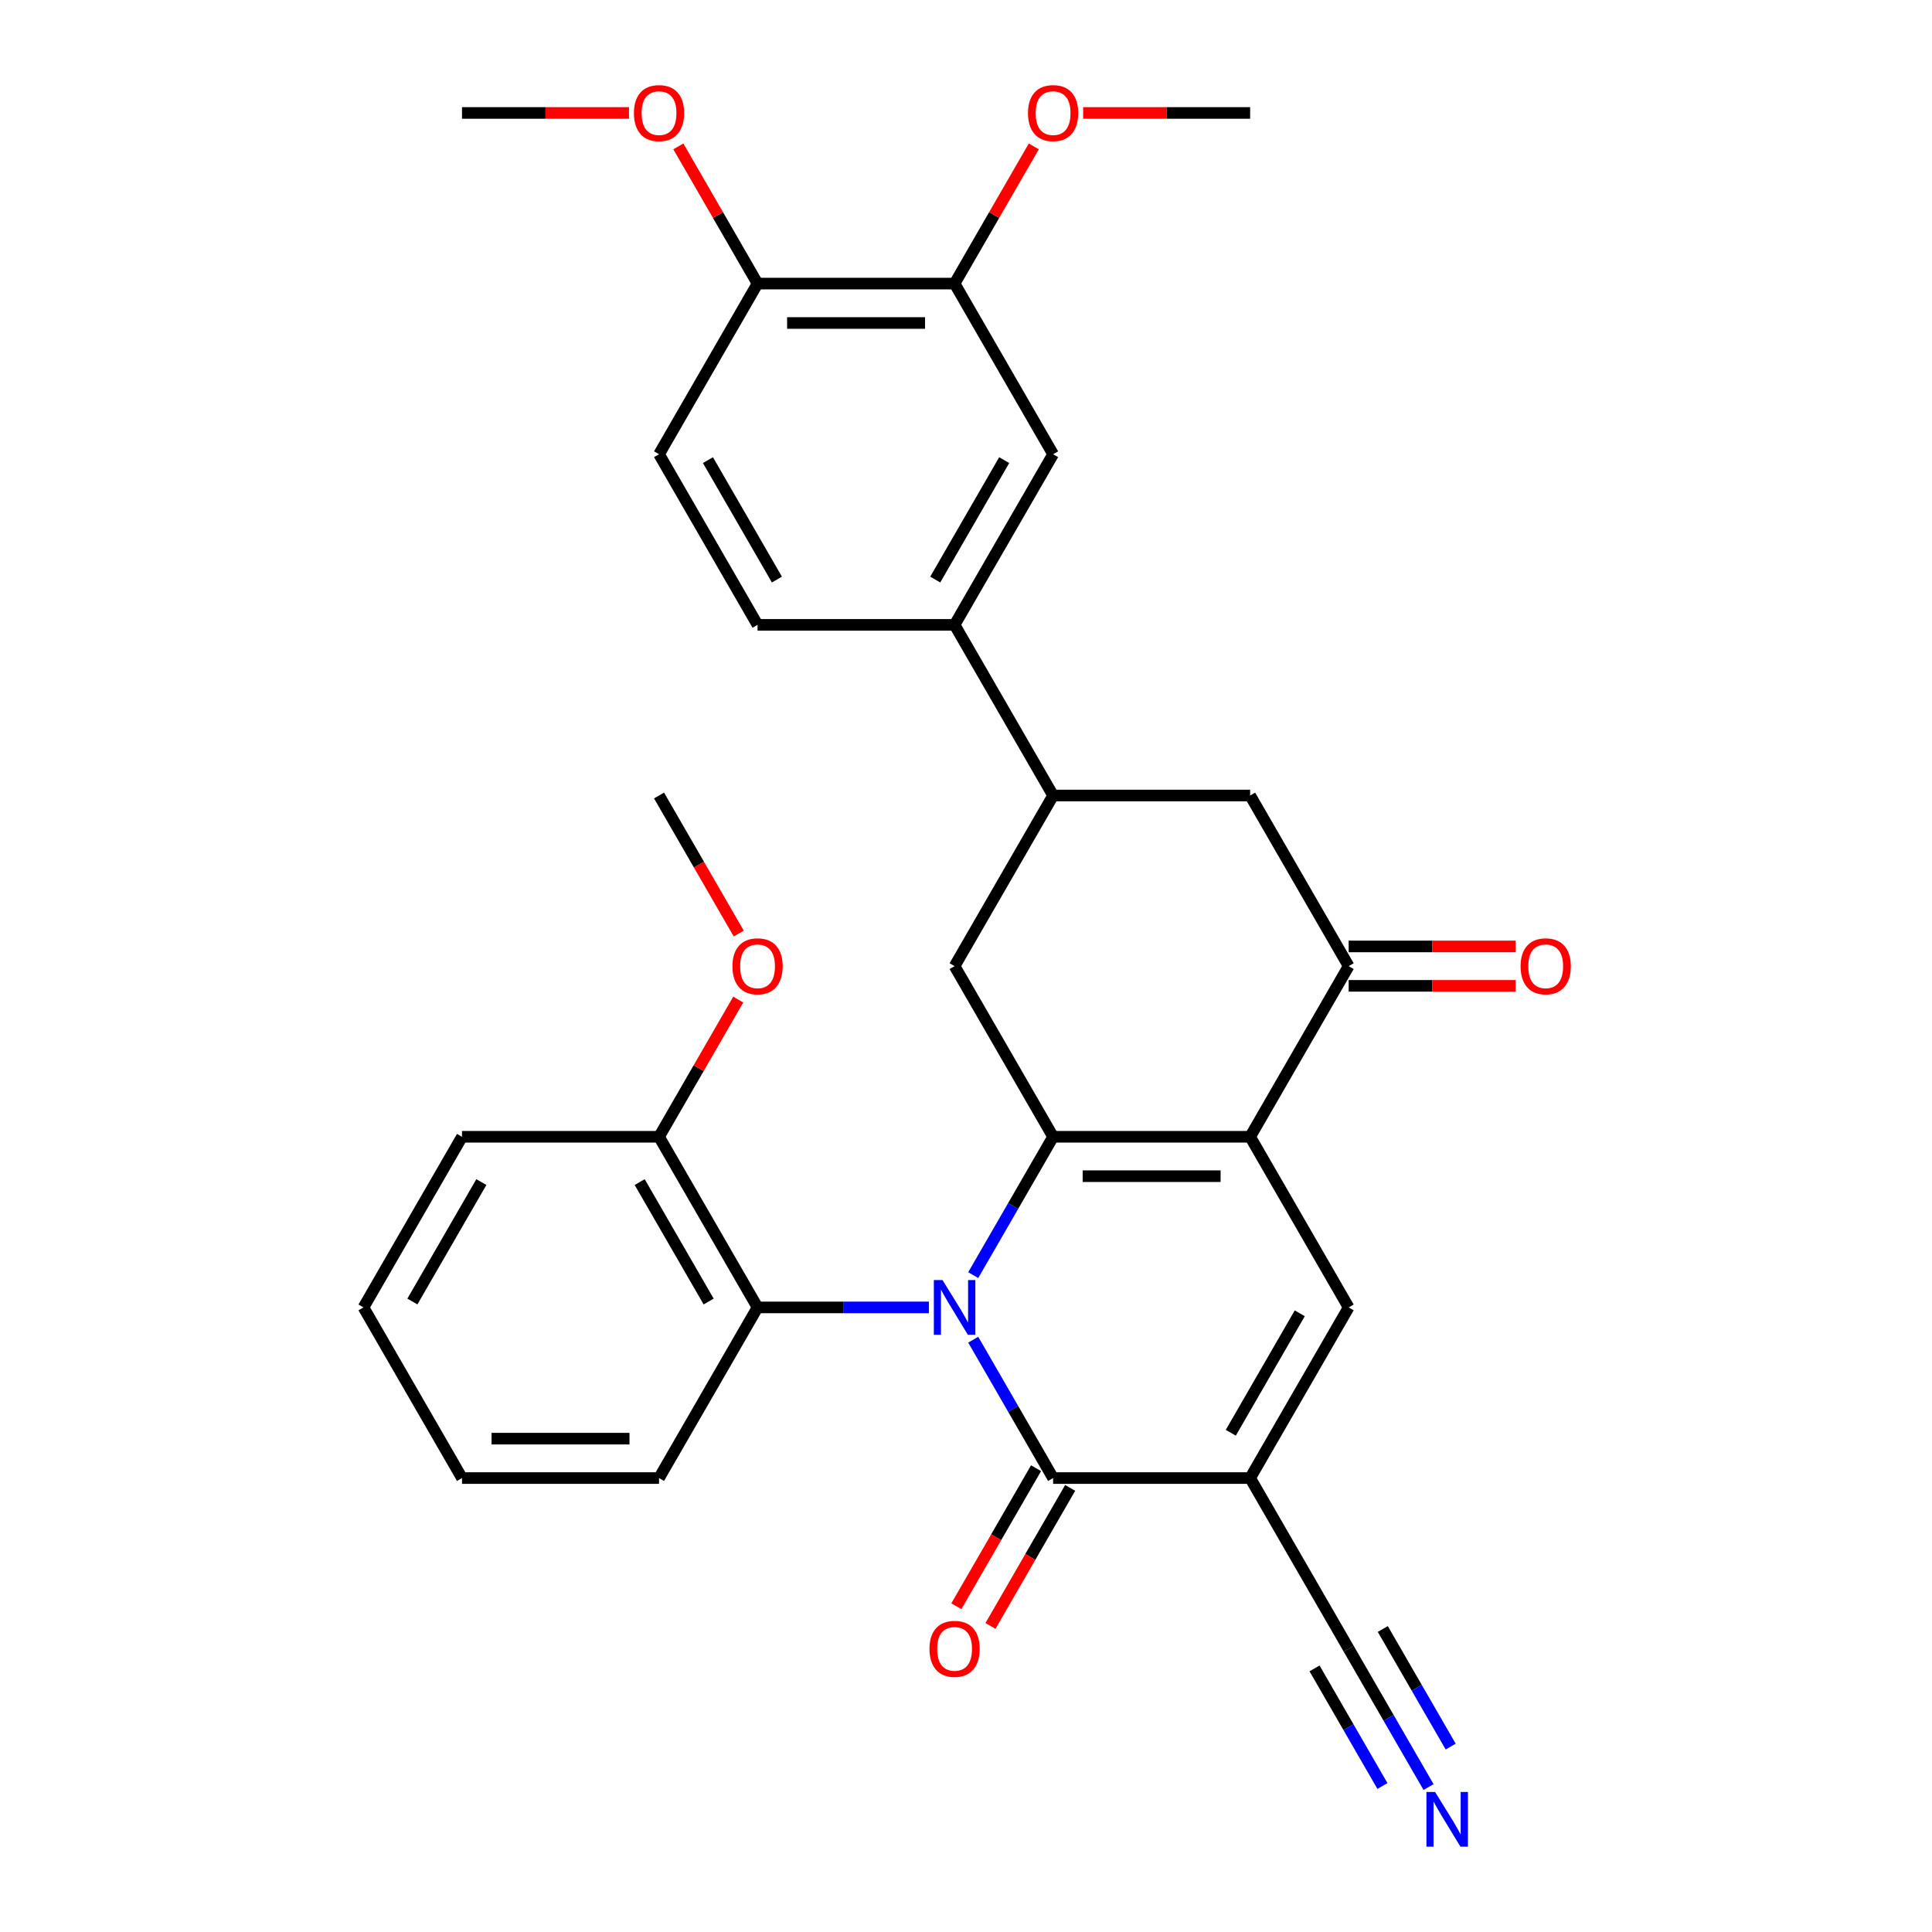 <?xml version='1.0' encoding='iso-8859-1'?>
<svg version='1.1' baseProfile='full'
              xmlns='http://www.w3.org/2000/svg'
                      xmlns:rdkit='http://www.rdkit.org/xml'
                      xmlns:xlink='http://www.w3.org/1999/xlink'
                  xml:space='preserve'
width='1000px' height='1000px' viewBox='0 0 1000 1000'>
<!-- END OF HEADER -->
<rect style='opacity:1.0;fill:#FFFFFF;stroke:none' width='1000' height='1000' x='0' y='0'> </rect>
<path class='bond-0' d='M 503.743,660.007 L 524.416,624.201' style='fill:none;fill-rule:evenodd;stroke:#0000FF;stroke-width:6px;stroke-linecap:butt;stroke-linejoin:miter;stroke-opacity:1' />
<path class='bond-0' d='M 524.416,624.201 L 545.088,588.395' style='fill:none;fill-rule:evenodd;stroke:#000000;stroke-width:6px;stroke-linecap:butt;stroke-linejoin:miter;stroke-opacity:1' />
<path class='bond-3' d='M 503.743,693.426 L 524.416,729.233' style='fill:none;fill-rule:evenodd;stroke:#0000FF;stroke-width:6px;stroke-linecap:butt;stroke-linejoin:miter;stroke-opacity:1' />
<path class='bond-3' d='M 524.416,729.233 L 545.088,765.039' style='fill:none;fill-rule:evenodd;stroke:#000000;stroke-width:6px;stroke-linecap:butt;stroke-linejoin:miter;stroke-opacity:1' />
<path class='bond-7' d='M 480.806,676.717 L 436.458,676.717' style='fill:none;fill-rule:evenodd;stroke:#0000FF;stroke-width:6px;stroke-linecap:butt;stroke-linejoin:miter;stroke-opacity:1' />
<path class='bond-7' d='M 436.458,676.717 L 392.11,676.717' style='fill:none;fill-rule:evenodd;stroke:#000000;stroke-width:6px;stroke-linecap:butt;stroke-linejoin:miter;stroke-opacity:1' />
<path class='bond-1' d='M 545.088,588.395 L 647.074,588.395' style='fill:none;fill-rule:evenodd;stroke:#000000;stroke-width:6px;stroke-linecap:butt;stroke-linejoin:miter;stroke-opacity:1' />
<path class='bond-1' d='M 560.386,608.792 L 631.776,608.792' style='fill:none;fill-rule:evenodd;stroke:#000000;stroke-width:6px;stroke-linecap:butt;stroke-linejoin:miter;stroke-opacity:1' />
<path class='bond-6' d='M 545.088,588.395 L 494.096,500.073' style='fill:none;fill-rule:evenodd;stroke:#000000;stroke-width:6px;stroke-linecap:butt;stroke-linejoin:miter;stroke-opacity:1' />
<path class='bond-5' d='M 647.074,588.395 L 698.067,500.073' style='fill:none;fill-rule:evenodd;stroke:#000000;stroke-width:6px;stroke-linecap:butt;stroke-linejoin:miter;stroke-opacity:1' />
<path class='bond-31' d='M 647.074,588.395 L 698.067,676.717' style='fill:none;fill-rule:evenodd;stroke:#000000;stroke-width:6px;stroke-linecap:butt;stroke-linejoin:miter;stroke-opacity:1' />
<path class='bond-2' d='M 647.074,765.039 L 545.088,765.039' style='fill:none;fill-rule:evenodd;stroke:#000000;stroke-width:6px;stroke-linecap:butt;stroke-linejoin:miter;stroke-opacity:1' />
<path class='bond-4' d='M 647.074,765.039 L 698.067,676.717' style='fill:none;fill-rule:evenodd;stroke:#000000;stroke-width:6px;stroke-linecap:butt;stroke-linejoin:miter;stroke-opacity:1' />
<path class='bond-4' d='M 637.058,741.592 L 672.753,679.767' style='fill:none;fill-rule:evenodd;stroke:#000000;stroke-width:6px;stroke-linecap:butt;stroke-linejoin:miter;stroke-opacity:1' />
<path class='bond-8' d='M 647.074,765.039 L 698.067,853.361' style='fill:none;fill-rule:evenodd;stroke:#000000;stroke-width:6px;stroke-linecap:butt;stroke-linejoin:miter;stroke-opacity:1' />
<path class='bond-15' d='M 536.256,759.94 L 515.63,795.666' style='fill:none;fill-rule:evenodd;stroke:#000000;stroke-width:6px;stroke-linecap:butt;stroke-linejoin:miter;stroke-opacity:1' />
<path class='bond-15' d='M 515.63,795.666 L 495.003,831.392' style='fill:none;fill-rule:evenodd;stroke:#FF0000;stroke-width:6px;stroke-linecap:butt;stroke-linejoin:miter;stroke-opacity:1' />
<path class='bond-15' d='M 553.921,770.138 L 533.294,805.864' style='fill:none;fill-rule:evenodd;stroke:#000000;stroke-width:6px;stroke-linecap:butt;stroke-linejoin:miter;stroke-opacity:1' />
<path class='bond-15' d='M 533.294,805.864 L 512.667,841.59' style='fill:none;fill-rule:evenodd;stroke:#FF0000;stroke-width:6px;stroke-linecap:butt;stroke-linejoin:miter;stroke-opacity:1' />
<path class='bond-16' d='M 698.067,510.271 L 741.285,510.271' style='fill:none;fill-rule:evenodd;stroke:#000000;stroke-width:6px;stroke-linecap:butt;stroke-linejoin:miter;stroke-opacity:1' />
<path class='bond-16' d='M 741.285,510.271 L 784.502,510.271' style='fill:none;fill-rule:evenodd;stroke:#FF0000;stroke-width:6px;stroke-linecap:butt;stroke-linejoin:miter;stroke-opacity:1' />
<path class='bond-16' d='M 698.067,489.874 L 741.285,489.874' style='fill:none;fill-rule:evenodd;stroke:#000000;stroke-width:6px;stroke-linecap:butt;stroke-linejoin:miter;stroke-opacity:1' />
<path class='bond-16' d='M 741.285,489.874 L 784.502,489.874' style='fill:none;fill-rule:evenodd;stroke:#FF0000;stroke-width:6px;stroke-linecap:butt;stroke-linejoin:miter;stroke-opacity:1' />
<path class='bond-33' d='M 698.067,500.073 L 647.074,411.751' style='fill:none;fill-rule:evenodd;stroke:#000000;stroke-width:6px;stroke-linecap:butt;stroke-linejoin:miter;stroke-opacity:1' />
<path class='bond-9' d='M 494.096,500.073 L 545.088,411.751' style='fill:none;fill-rule:evenodd;stroke:#000000;stroke-width:6px;stroke-linecap:butt;stroke-linejoin:miter;stroke-opacity:1' />
<path class='bond-18' d='M 392.11,676.717 L 341.117,588.395' style='fill:none;fill-rule:evenodd;stroke:#000000;stroke-width:6px;stroke-linecap:butt;stroke-linejoin:miter;stroke-opacity:1' />
<path class='bond-18' d='M 366.797,673.667 L 331.102,611.842' style='fill:none;fill-rule:evenodd;stroke:#000000;stroke-width:6px;stroke-linecap:butt;stroke-linejoin:miter;stroke-opacity:1' />
<path class='bond-24' d='M 392.11,676.717 L 341.117,765.039' style='fill:none;fill-rule:evenodd;stroke:#000000;stroke-width:6px;stroke-linecap:butt;stroke-linejoin:miter;stroke-opacity:1' />
<path class='bond-10' d='M 698.067,853.361 L 718.739,889.167' style='fill:none;fill-rule:evenodd;stroke:#000000;stroke-width:6px;stroke-linecap:butt;stroke-linejoin:miter;stroke-opacity:1' />
<path class='bond-10' d='M 718.739,889.167 L 739.412,924.973' style='fill:none;fill-rule:evenodd;stroke:#0000FF;stroke-width:6px;stroke-linecap:butt;stroke-linejoin:miter;stroke-opacity:1' />
<path class='bond-10' d='M 680.402,863.559 L 697.974,893.995' style='fill:none;fill-rule:evenodd;stroke:#000000;stroke-width:6px;stroke-linecap:butt;stroke-linejoin:miter;stroke-opacity:1' />
<path class='bond-10' d='M 697.974,893.995 L 715.546,924.43' style='fill:none;fill-rule:evenodd;stroke:#0000FF;stroke-width:6px;stroke-linecap:butt;stroke-linejoin:miter;stroke-opacity:1' />
<path class='bond-10' d='M 715.731,843.162 L 733.303,873.598' style='fill:none;fill-rule:evenodd;stroke:#000000;stroke-width:6px;stroke-linecap:butt;stroke-linejoin:miter;stroke-opacity:1' />
<path class='bond-10' d='M 733.303,873.598 L 750.875,904.033' style='fill:none;fill-rule:evenodd;stroke:#0000FF;stroke-width:6px;stroke-linecap:butt;stroke-linejoin:miter;stroke-opacity:1' />
<path class='bond-11' d='M 545.088,411.751 L 647.074,411.751' style='fill:none;fill-rule:evenodd;stroke:#000000;stroke-width:6px;stroke-linecap:butt;stroke-linejoin:miter;stroke-opacity:1' />
<path class='bond-12' d='M 545.088,411.751 L 494.096,323.429' style='fill:none;fill-rule:evenodd;stroke:#000000;stroke-width:6px;stroke-linecap:butt;stroke-linejoin:miter;stroke-opacity:1' />
<path class='bond-13' d='M 494.096,323.429 L 545.088,235.107' style='fill:none;fill-rule:evenodd;stroke:#000000;stroke-width:6px;stroke-linecap:butt;stroke-linejoin:miter;stroke-opacity:1' />
<path class='bond-13' d='M 484.08,299.982 L 519.775,238.156' style='fill:none;fill-rule:evenodd;stroke:#000000;stroke-width:6px;stroke-linecap:butt;stroke-linejoin:miter;stroke-opacity:1' />
<path class='bond-19' d='M 494.096,323.429 L 392.11,323.429' style='fill:none;fill-rule:evenodd;stroke:#000000;stroke-width:6px;stroke-linecap:butt;stroke-linejoin:miter;stroke-opacity:1' />
<path class='bond-14' d='M 545.088,235.107 L 494.096,146.785' style='fill:none;fill-rule:evenodd;stroke:#000000;stroke-width:6px;stroke-linecap:butt;stroke-linejoin:miter;stroke-opacity:1' />
<path class='bond-21' d='M 494.096,146.785 L 514.595,111.278' style='fill:none;fill-rule:evenodd;stroke:#000000;stroke-width:6px;stroke-linecap:butt;stroke-linejoin:miter;stroke-opacity:1' />
<path class='bond-21' d='M 514.595,111.278 L 535.095,75.772' style='fill:none;fill-rule:evenodd;stroke:#FF0000;stroke-width:6px;stroke-linecap:butt;stroke-linejoin:miter;stroke-opacity:1' />
<path class='bond-34' d='M 494.096,146.785 L 392.11,146.785' style='fill:none;fill-rule:evenodd;stroke:#000000;stroke-width:6px;stroke-linecap:butt;stroke-linejoin:miter;stroke-opacity:1' />
<path class='bond-34' d='M 478.798,167.182 L 407.408,167.182' style='fill:none;fill-rule:evenodd;stroke:#000000;stroke-width:6px;stroke-linecap:butt;stroke-linejoin:miter;stroke-opacity:1' />
<path class='bond-17' d='M 392.11,146.785 L 341.117,235.107' style='fill:none;fill-rule:evenodd;stroke:#000000;stroke-width:6px;stroke-linecap:butt;stroke-linejoin:miter;stroke-opacity:1' />
<path class='bond-22' d='M 392.11,146.785 L 371.611,111.278' style='fill:none;fill-rule:evenodd;stroke:#000000;stroke-width:6px;stroke-linecap:butt;stroke-linejoin:miter;stroke-opacity:1' />
<path class='bond-22' d='M 371.611,111.278 L 351.111,75.772' style='fill:none;fill-rule:evenodd;stroke:#FF0000;stroke-width:6px;stroke-linecap:butt;stroke-linejoin:miter;stroke-opacity:1' />
<path class='bond-23' d='M 341.117,588.395 L 361.617,552.889' style='fill:none;fill-rule:evenodd;stroke:#000000;stroke-width:6px;stroke-linecap:butt;stroke-linejoin:miter;stroke-opacity:1' />
<path class='bond-23' d='M 361.617,552.889 L 382.116,517.382' style='fill:none;fill-rule:evenodd;stroke:#FF0000;stroke-width:6px;stroke-linecap:butt;stroke-linejoin:miter;stroke-opacity:1' />
<path class='bond-25' d='M 341.117,588.395 L 239.132,588.395' style='fill:none;fill-rule:evenodd;stroke:#000000;stroke-width:6px;stroke-linecap:butt;stroke-linejoin:miter;stroke-opacity:1' />
<path class='bond-20' d='M 392.11,323.429 L 341.117,235.107' style='fill:none;fill-rule:evenodd;stroke:#000000;stroke-width:6px;stroke-linecap:butt;stroke-linejoin:miter;stroke-opacity:1' />
<path class='bond-20' d='M 402.126,299.982 L 366.431,238.156' style='fill:none;fill-rule:evenodd;stroke:#000000;stroke-width:6px;stroke-linecap:butt;stroke-linejoin:miter;stroke-opacity:1' />
<path class='bond-26' d='M 560.638,58.462 L 603.856,58.462' style='fill:none;fill-rule:evenodd;stroke:#FF0000;stroke-width:6px;stroke-linecap:butt;stroke-linejoin:miter;stroke-opacity:1' />
<path class='bond-26' d='M 603.856,58.462 L 647.074,58.462' style='fill:none;fill-rule:evenodd;stroke:#000000;stroke-width:6px;stroke-linecap:butt;stroke-linejoin:miter;stroke-opacity:1' />
<path class='bond-27' d='M 325.568,58.462 L 282.35,58.462' style='fill:none;fill-rule:evenodd;stroke:#FF0000;stroke-width:6px;stroke-linecap:butt;stroke-linejoin:miter;stroke-opacity:1' />
<path class='bond-27' d='M 282.35,58.462 L 239.132,58.462' style='fill:none;fill-rule:evenodd;stroke:#000000;stroke-width:6px;stroke-linecap:butt;stroke-linejoin:miter;stroke-opacity:1' />
<path class='bond-28' d='M 382.37,483.203 L 361.744,447.477' style='fill:none;fill-rule:evenodd;stroke:#FF0000;stroke-width:6px;stroke-linecap:butt;stroke-linejoin:miter;stroke-opacity:1' />
<path class='bond-28' d='M 361.744,447.477 L 341.117,411.751' style='fill:none;fill-rule:evenodd;stroke:#000000;stroke-width:6px;stroke-linecap:butt;stroke-linejoin:miter;stroke-opacity:1' />
<path class='bond-29' d='M 341.117,765.039 L 239.132,765.039' style='fill:none;fill-rule:evenodd;stroke:#000000;stroke-width:6px;stroke-linecap:butt;stroke-linejoin:miter;stroke-opacity:1' />
<path class='bond-29' d='M 325.819,744.642 L 254.43,744.642' style='fill:none;fill-rule:evenodd;stroke:#000000;stroke-width:6px;stroke-linecap:butt;stroke-linejoin:miter;stroke-opacity:1' />
<path class='bond-32' d='M 239.132,588.395 L 188.139,676.717' style='fill:none;fill-rule:evenodd;stroke:#000000;stroke-width:6px;stroke-linecap:butt;stroke-linejoin:miter;stroke-opacity:1' />
<path class='bond-32' d='M 249.147,611.842 L 213.452,673.667' style='fill:none;fill-rule:evenodd;stroke:#000000;stroke-width:6px;stroke-linecap:butt;stroke-linejoin:miter;stroke-opacity:1' />
<path class='bond-30' d='M 239.132,765.039 L 188.139,676.717' style='fill:none;fill-rule:evenodd;stroke:#000000;stroke-width:6px;stroke-linecap:butt;stroke-linejoin:miter;stroke-opacity:1' />
<path  class='atom-0' d='M 487.836 662.557
L 497.116 677.557
Q 498.036 679.037, 499.516 681.717
Q 500.996 684.397, 501.076 684.557
L 501.076 662.557
L 504.836 662.557
L 504.836 690.877
L 500.956 690.877
L 490.996 674.477
Q 489.836 672.557, 488.596 670.357
Q 487.396 668.157, 487.036 667.477
L 487.036 690.877
L 483.356 690.877
L 483.356 662.557
L 487.836 662.557
' fill='#0000FF'/>
<path  class='atom-11' d='M 742.799 927.523
L 752.079 942.523
Q 752.999 944.003, 754.479 946.683
Q 755.959 949.363, 756.039 949.523
L 756.039 927.523
L 759.799 927.523
L 759.799 955.843
L 755.919 955.843
L 745.959 939.443
Q 744.799 937.523, 743.559 935.323
Q 742.359 933.123, 741.999 932.443
L 741.999 955.843
L 738.319 955.843
L 738.319 927.523
L 742.799 927.523
' fill='#0000FF'/>
<path  class='atom-16' d='M 481.096 853.441
Q 481.096 846.641, 484.456 842.841
Q 487.816 839.041, 494.096 839.041
Q 500.376 839.041, 503.736 842.841
Q 507.096 846.641, 507.096 853.441
Q 507.096 860.321, 503.696 864.241
Q 500.296 868.121, 494.096 868.121
Q 487.856 868.121, 484.456 864.241
Q 481.096 860.361, 481.096 853.441
M 494.096 864.921
Q 498.416 864.921, 500.736 862.041
Q 503.096 859.121, 503.096 853.441
Q 503.096 847.881, 500.736 845.081
Q 498.416 842.241, 494.096 842.241
Q 489.776 842.241, 487.416 845.041
Q 485.096 847.841, 485.096 853.441
Q 485.096 859.161, 487.416 862.041
Q 489.776 864.921, 494.096 864.921
' fill='#FF0000'/>
<path  class='atom-17' d='M 787.052 500.153
Q 787.052 493.353, 790.412 489.553
Q 793.772 485.753, 800.052 485.753
Q 806.332 485.753, 809.692 489.553
Q 813.052 493.353, 813.052 500.153
Q 813.052 507.033, 809.652 510.953
Q 806.252 514.833, 800.052 514.833
Q 793.812 514.833, 790.412 510.953
Q 787.052 507.073, 787.052 500.153
M 800.052 511.633
Q 804.372 511.633, 806.692 508.753
Q 809.052 505.833, 809.052 500.153
Q 809.052 494.593, 806.692 491.793
Q 804.372 488.953, 800.052 488.953
Q 795.732 488.953, 793.372 491.753
Q 791.052 494.553, 791.052 500.153
Q 791.052 505.873, 793.372 508.753
Q 795.732 511.633, 800.052 511.633
' fill='#FF0000'/>
<path  class='atom-22' d='M 532.088 58.542
Q 532.088 51.742, 535.448 47.943
Q 538.808 44.142, 545.088 44.142
Q 551.368 44.142, 554.728 47.943
Q 558.088 51.742, 558.088 58.542
Q 558.088 65.422, 554.688 69.343
Q 551.288 73.222, 545.088 73.222
Q 538.848 73.222, 535.448 69.343
Q 532.088 65.463, 532.088 58.542
M 545.088 70.022
Q 549.408 70.022, 551.728 67.142
Q 554.088 64.222, 554.088 58.542
Q 554.088 52.983, 551.728 50.182
Q 549.408 47.343, 545.088 47.343
Q 540.768 47.343, 538.408 50.142
Q 536.088 52.943, 536.088 58.542
Q 536.088 64.263, 538.408 67.142
Q 540.768 70.022, 545.088 70.022
' fill='#FF0000'/>
<path  class='atom-23' d='M 328.117 58.542
Q 328.117 51.742, 331.477 47.943
Q 334.837 44.142, 341.117 44.142
Q 347.397 44.142, 350.757 47.943
Q 354.117 51.742, 354.117 58.542
Q 354.117 65.422, 350.717 69.343
Q 347.317 73.222, 341.117 73.222
Q 334.877 73.222, 331.477 69.343
Q 328.117 65.463, 328.117 58.542
M 341.117 70.022
Q 345.437 70.022, 347.757 67.142
Q 350.117 64.222, 350.117 58.542
Q 350.117 52.983, 347.757 50.182
Q 345.437 47.343, 341.117 47.343
Q 336.797 47.343, 334.437 50.142
Q 332.117 52.943, 332.117 58.542
Q 332.117 64.263, 334.437 67.142
Q 336.797 70.022, 341.117 70.022
' fill='#FF0000'/>
<path  class='atom-24' d='M 379.11 500.153
Q 379.11 493.353, 382.47 489.553
Q 385.83 485.753, 392.11 485.753
Q 398.39 485.753, 401.75 489.553
Q 405.11 493.353, 405.11 500.153
Q 405.11 507.033, 401.71 510.953
Q 398.31 514.833, 392.11 514.833
Q 385.87 514.833, 382.47 510.953
Q 379.11 507.073, 379.11 500.153
M 392.11 511.633
Q 396.43 511.633, 398.75 508.753
Q 401.11 505.833, 401.11 500.153
Q 401.11 494.593, 398.75 491.793
Q 396.43 488.953, 392.11 488.953
Q 387.79 488.953, 385.43 491.753
Q 383.11 494.553, 383.11 500.153
Q 383.11 505.873, 385.43 508.753
Q 387.79 511.633, 392.11 511.633
' fill='#FF0000'/>
</svg>
